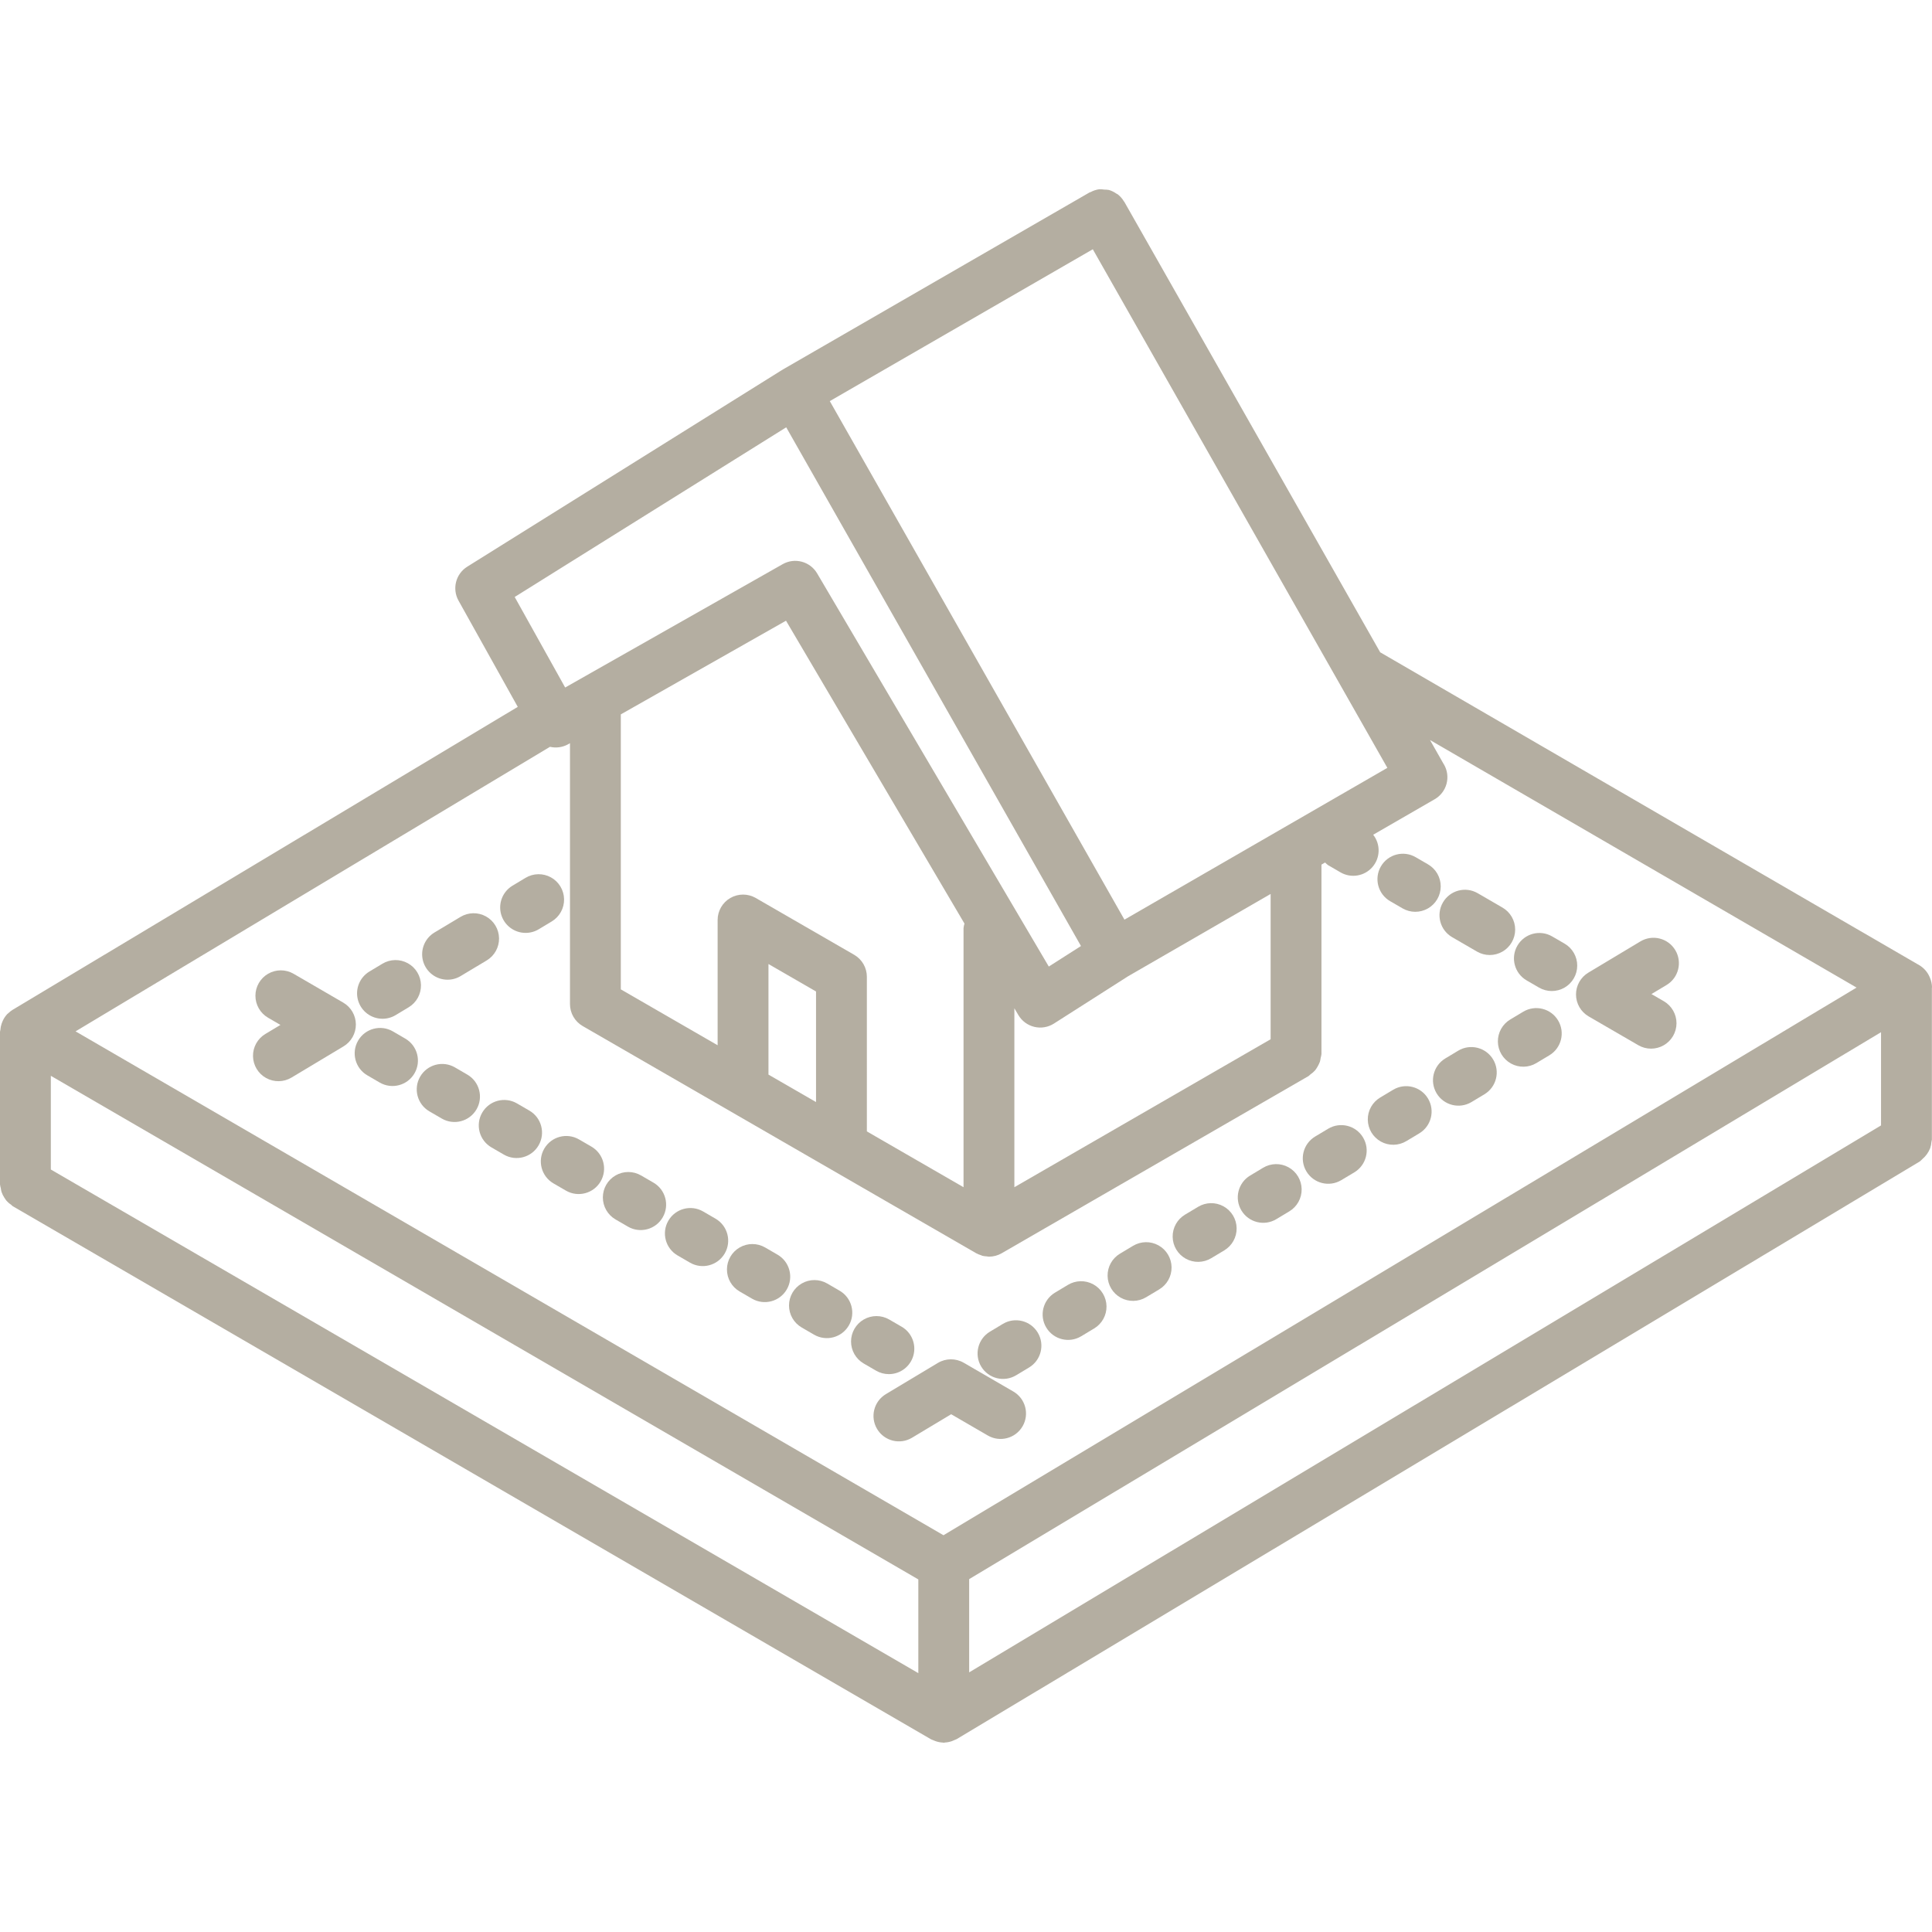 <?xml version="1.0" encoding="UTF-8"?> <svg xmlns="http://www.w3.org/2000/svg" xmlns:xlink="http://www.w3.org/1999/xlink" xmlns:svgjs="http://svgjs.com/svgjs" width="512" height="512" x="0" y="0" viewBox="0 0 512.033 512.033" style="enable-background:new 0 0 512 512" xml:space="preserve" class=""> <g> <g xmlns="http://www.w3.org/2000/svg"> <g> <g> <path d="M235.572,364.182c3.049,0.004,5.72-2.04,6.514-4.983c0.794-2.943-0.488-6.053-3.125-7.582l-3.289-1.908 c-2.083-1.208-4.651-1.214-6.739-0.014c-2.088,1.199-3.377,3.421-3.382,5.829s1.275,4.635,3.357,5.843l3.289,1.908 C233.222,363.87,234.387,364.183,235.572,364.182z" fill="#b4aea1" data-original="#000000" style=""></path> <path d="M222.52,342.071l-3.289-1.908c-2.083-1.208-4.651-1.214-6.739-0.014s-3.377,3.421-3.382,5.829 c-0.005,2.408,1.275,4.635,3.357,5.843l3.289,1.908c3.219,1.868,7.343,0.772,9.211-2.447S225.739,343.938,222.52,342.071z" fill="#b4aea1" data-original="#000000" style=""></path> <path d="M206.072,332.525l-3.289-1.908c-2.082-1.208-4.651-1.214-6.739-0.014c-2.088,1.199-3.377,3.421-3.382,5.829 c-0.005,2.408,1.275,4.635,3.357,5.843l3.289,1.908c3.219,1.868,7.343,0.772,9.211-2.447 C210.387,338.516,209.292,334.392,206.072,332.525z" fill="#b4aea1" data-original="#000000" style=""></path> <path d="M189.632,322.979l-3.289-1.908c-3.219-1.868-7.343-0.772-9.211,2.447s-0.772,7.343,2.447,9.211l3.289,1.908 c3.219,1.868,7.343,0.772,9.211-2.447S192.851,324.846,189.632,322.979z" fill="#b4aea1" data-original="#000000" style=""></path> <path d="M173.184,313.433l-3.289-1.908c-2.083-1.208-4.651-1.214-6.739-0.014c-2.088,1.199-3.377,3.421-3.382,5.829 s1.275,4.635,3.357,5.843l3.289,1.908c3.219,1.868,7.343,0.772,9.211-2.447C177.499,319.424,176.403,315.3,173.184,313.433z" fill="#b4aea1" data-original="#000000" style=""></path> <path d="M156.743,303.886l-3.289-1.908c-3.219-1.868-7.343-0.772-9.211,2.447s-0.772,7.343,2.447,9.211l3.289,1.908 c3.219,1.868,7.343,0.772,9.211-2.447S159.963,305.754,156.743,303.886z" fill="#b4aea1" data-original="#000000" style=""></path> <path d="M140.296,294.34l-3.289-1.908c-3.219-1.868-7.343-0.772-9.211,2.447s-0.772,7.343,2.447,9.211l3.289,1.908 c3.219,1.868,7.343,0.772,9.211-2.447C144.611,300.332,143.515,296.208,140.296,294.34z" fill="#b4aea1" data-original="#000000" style=""></path> <path d="M123.855,284.801l-3.283-1.908c-3.216-1.871-7.339-0.781-9.211,2.434c-1.871,3.216-0.781,7.339,2.434,9.211l3.283,1.908 c3.216,1.871,7.339,0.781,9.211-2.434C128.161,290.796,127.071,286.672,123.855,284.801z" fill="#b4aea1" data-original="#000000" style=""></path> <path d="M107.414,275.262l-3.289-1.914c-3.216-1.871-7.339-0.781-9.211,2.434c-1.871,3.216-0.781,7.339,2.434,9.211l3.289,1.914 c3.216,1.871,7.339,0.781,9.211-2.434C111.72,281.257,110.63,277.133,107.414,275.262z" fill="#b4aea1" data-original="#000000" style=""></path> <path d="M90.96,265.716l-13.151-7.638c-2.08-1.208-4.647-1.215-6.733-0.017c-2.086,1.197-3.375,3.417-3.382,5.822 c-0.006,2.406,1.271,4.632,3.352,5.84l3.276,1.908l-4,2.401c-2.064,1.239-3.31,3.484-3.269,5.891 c0.041,2.407,1.363,4.608,3.467,5.776s4.672,1.124,6.736-0.114l13.789-8.27c2.044-1.226,3.287-3.441,3.27-5.824 C94.298,269.107,93.022,266.911,90.96,265.716z" fill="#b4aea1" data-original="#000000" style=""></path> <path d="M368.421,238.834l3.289,1.908c2.083,1.208,4.651,1.214,6.739,0.014c2.088-1.199,3.377-3.421,3.382-5.829 c0.005-2.408-1.275-4.635-3.357-5.843l-3.289-1.908c-3.219-1.868-7.343-0.772-9.211,2.447S365.202,236.966,368.421,238.834z" fill="#b4aea1" data-original="#000000" style=""></path> <path d="M384.862,248.38l6.579,3.816c2.082,1.208,4.651,1.214,6.739,0.014s3.377-3.421,3.382-5.829 c0.005-2.408-1.275-4.635-3.357-5.843l-6.579-3.816c-3.219-1.868-7.343-0.772-9.211,2.447 C380.547,242.389,381.643,246.512,384.862,248.38z" fill="#b4aea1" data-original="#000000" style=""></path> <path d="M414.651,250.084l-3.289-1.908c-3.219-1.868-7.343-0.772-9.211,2.447s-0.772,7.343,2.447,9.21l3.289,1.908 c2.083,1.208,4.651,1.213,6.739,0.014c2.087-1.199,3.377-3.421,3.382-5.829C418.014,253.519,416.734,251.292,414.651,250.084z" fill="#b4aea1" data-original="#000000" style=""></path> <path d="M440.961,265.353l-3.283-1.901l4.007-2.401c3.19-1.915,4.224-6.053,2.309-9.243c-1.915-3.19-6.053-4.224-9.243-2.309 l-13.796,8.276c-2.044,1.227-3.287,3.443-3.27,5.827s1.294,4.581,3.355,5.778l13.158,7.632c2.082,1.208,4.651,1.214,6.739,0.014 c2.088-1.199,3.377-3.421,3.382-5.829C444.323,268.789,443.043,266.562,440.961,265.353z" fill="#b4aea1" data-original="#000000" style=""></path> <path d="M403.724,268.117L403.724,268.117l-3.447,2.066c-2.075,1.231-3.333,3.478-3.298,5.89 c0.035,2.413,1.359,4.622,3.469,5.791c2.11,1.169,4.685,1.12,6.75-0.129l3.447-2.066c3.174-1.918,4.2-6.042,2.294-9.224 S406.912,266.223,403.724,268.117z" fill="#b4aea1" data-original="#000000" style=""></path> <path d="M386.467,278.459L386.467,278.459l-3.447,2.073c-3.172,1.926-4.19,6.054-2.277,9.235s6.036,4.216,9.225,2.318 l3.447-2.072c3.184-1.921,4.211-6.058,2.294-9.245S389.657,276.547,386.467,278.459z" fill="#b4aea1" data-original="#000000" style=""></path> <path d="M369.243,288.807l-3.447,2.066c-2.074,1.232-3.33,3.478-3.294,5.89c0.036,2.411,1.359,4.62,3.468,5.789 c2.109,1.169,4.683,1.121,6.747-0.126l3.447-2.066c3.174-1.918,4.2-6.042,2.294-9.224 C376.552,287.955,372.432,286.913,369.243,288.807z" fill="#b4aea1" data-original="#000000" style=""></path> <path d="M352.007,299.143l-3.454,2.066c-3.194,1.911-4.234,6.05-2.322,9.243c1.911,3.194,6.05,4.234,9.243,2.322l3.454-2.066 c3.194-1.911,4.234-6.05,2.322-9.243C359.339,298.272,355.2,297.232,352.007,299.143z" fill="#b4aea1" data-original="#000000" style=""></path> <path d="M341.495,309.365c-2.109-1.167-4.681-1.118-6.745,0.127l-3.447,2.072c-3.184,1.921-4.211,6.058-2.294,9.245 c1.917,3.187,6.052,4.22,9.242,2.308l3.447-2.072c2.068-1.239,3.316-3.488,3.274-5.898S343.604,310.532,341.495,309.365z" fill="#b4aea1" data-original="#000000" style=""></path> <path d="M324.273,319.714c-2.109-1.169-4.683-1.121-6.747,0.126l-3.447,2.066c-2.074,1.232-3.33,3.478-3.294,5.89 s1.359,4.62,3.468,5.789c2.109,1.169,4.683,1.121,6.747-0.126l3.447-2.066c2.074-1.232,3.33-3.478,3.294-5.89 C327.706,323.092,326.383,320.884,324.273,319.714z" fill="#b4aea1" data-original="#000000" style=""></path> <path d="M307.03,330.056c-2.109-1.169-4.683-1.121-6.747,0.126l-3.447,2.066c-2.074,1.232-3.33,3.478-3.294,5.89 c0.036,2.411,1.359,4.62,3.468,5.789s4.683,1.121,6.747-0.126l3.447-2.066c2.074-1.232,3.33-3.478,3.294-5.89 C310.462,333.434,309.139,331.226,307.03,330.056z" fill="#b4aea1" data-original="#000000" style=""></path> <path d="M289.778,340.398c-2.109-1.167-4.681-1.118-6.745,0.127l-3.447,2.072c-3.184,1.921-4.211,6.058-2.294,9.245 c1.917,3.187,6.052,4.22,9.242,2.308l3.447-2.072c2.067-1.239,3.316-3.488,3.274-5.898 C293.212,343.769,291.887,341.565,289.778,340.398z" fill="#b4aea1" data-original="#000000" style=""></path> <path d="M265.789,350.867l-3.447,2.072c-3.184,1.921-4.211,6.058-2.294,9.245c1.917,3.187,6.052,4.22,9.242,2.308l3.447-2.072 c3.184-1.921,4.211-6.058,2.294-9.245C273.115,349.987,268.979,348.955,265.789,350.867z" fill="#b4aea1" data-original="#000000" style=""></path> <path d="M139.309,247.242c1.221,0,2.42-0.332,3.467-0.961l3.447-2.072c2.067-1.239,3.316-3.488,3.274-5.898 s-1.367-4.614-3.477-5.781c-2.109-1.167-4.681-1.118-6.745,0.127l-3.447,2.072c-2.597,1.56-3.833,4.662-3.021,7.581 S136.28,247.246,139.309,247.242z" fill="#b4aea1" data-original="#000000" style=""></path> <polygon points="118.618,259.649 118.618,259.649 118.618,259.649 " fill="#b4aea1" data-original="#000000" style=""></polygon> <path d="M118.618,259.649c1.217,0.001,2.412-0.331,3.454-0.961l6.895-4.132c2.074-1.232,3.33-3.478,3.294-5.89 s-1.359-4.62-3.468-5.789s-4.683-1.121-6.747,0.126l-6.895,4.132c-2.598,1.557-3.836,4.657-3.027,7.576 C112.933,257.631,115.59,259.651,118.618,259.649z" fill="#b4aea1" data-original="#000000" style=""></path> <path d="M101.382,269.998c1.221,0,2.42-0.332,3.467-0.961l3.447-2.072c2.067-1.239,3.316-3.488,3.274-5.898 s-1.367-4.614-3.477-5.781c-2.109-1.167-4.681-1.118-6.745,0.127l-3.447,2.072c-2.597,1.56-3.833,4.662-3.021,7.581 S98.352,270.003,101.382,269.998z" fill="#b4aea1" data-original="#000000" style=""></path> <path d="M268.566,368.794l-13.158-7.632c-2.123-1.227-4.745-1.207-6.849,0.053l-13.789,8.276 c-3.19,1.915-4.224,6.053-2.309,9.243c1.915,3.19,6.053,4.224,9.243,2.309l10.381-6.23l9.717,5.638 c3.219,1.868,7.343,0.772,9.211-2.447C272.881,374.786,271.785,370.662,268.566,368.794z" fill="#b4aea1" data-original="#000000" style=""></path> <path d="M511.506,259.177c-0.043-0.109-0.085-0.212-0.134-0.319c-0.561-1.27-1.502-2.333-2.694-3.044l-142.892-82.938 L297.987,53.511l-0.032-0.037l-0.001-0.003l-0.076-0.086c-0.436-0.742-1.011-1.393-1.693-1.917 c-0.094-0.072-0.215-0.089-0.313-0.155c-0.606-0.432-1.28-0.76-1.994-0.971c-0.407-0.069-0.82-0.1-1.233-0.094 c-0.435-0.074-0.877-0.105-1.318-0.091c-0.799,0.111-1.571,0.365-2.281,0.749c-0.079,0.04-0.166,0.035-0.243,0.08l-0.004,0.003 l-0.049,0.016l-81.362,46.973c-0.039,0.022-0.058,0.062-0.096,0.085l-0.108,0.04l-83.355,52.086 c-3.043,1.904-4.058,5.859-2.309,8.994l15.7,28.156L3.303,267.656c-0.404,0.256-0.781,0.555-1.122,0.891 c-0.078,0.072-0.171,0.119-0.245,0.195c-0.49,0.522-0.893,1.12-1.193,1.77c-0.115,0.241-0.215,0.489-0.299,0.742 c-0.194,0.56-0.311,1.143-0.35,1.734C0.082,273.149,0,273.287,0,273.452v40.421c0.041,0.357,0.112,0.711,0.213,1.056 c0.041,0.325,0.105,0.647,0.194,0.962c0.178,0.535,0.426,1.045,0.736,1.516c0.143,0.246,0.302,0.482,0.476,0.706 c0.391,0.457,0.844,0.858,1.345,1.192c0.158,0.112,0.254,0.278,0.424,0.377l243.335,141.27c0.149,0.086,0.314,0.12,0.468,0.194 c0.22,0.106,0.445,0.199,0.675,0.28c0.642,0.235,1.316,0.371,1.999,0.403c0.089,0.003,0.163,0.051,0.253,0.051 c0.115,0,0.21-0.059,0.323-0.066c0.639-0.035,1.27-0.162,1.873-0.377c0.28-0.098,0.554-0.215,0.818-0.35 c0.143-0.072,0.301-0.104,0.44-0.188L508.763,307.84c0.257-0.201,0.499-0.421,0.722-0.659c0.914-0.769,1.621-1.754,2.058-2.866 c0.192-0.555,0.309-1.134,0.347-1.72c0.016-0.189,0.11-0.351,0.11-0.544v-40.188c0.003-0.09,0.034-0.175,0.033-0.266 C512.01,260.765,511.831,259.944,511.506,259.177z M289.623,66.061l78.066,137.441l-69.678,40.231l-78.092-137.428 L289.623,66.061z M336.75,236.926v38.505l-67.915,39.213V267.22l1.059,1.798c0.928,1.575,2.456,2.705,4.234,3.131 c1.778,0.426,3.653,0.11,5.193-0.874l19.648-12.535L336.75,236.926z M136.408,158.215l71.961-44.967l78.118,137.474l-8.526,5.441 l-61.401-104.204c-1.867-3.166-5.927-4.252-9.125-2.441l-57.651,32.691L136.408,158.215z M226.375,253.044l-26.079-15.053 c-2.085-1.204-4.653-1.203-6.737,0s-3.368,3.428-3.368,5.835v33.194l-25.658-14.813v-72.877l43.783-24.827l47.294,80.269 c-0.123,0.401-0.206,0.814-0.248,1.231v68.638l-25.618-14.789V258.88C229.744,256.473,228.46,254.248,226.375,253.044z M216.27,262.768v29.308l-12.605-7.276v-29.308L216.27,262.768z M243.382,443.427L13.473,309.954v-24.837L243.382,418.59V443.427 z M250.053,406.88L20.026,273.34l125.735-75.413c1.615,0.374,3.311,0.142,4.765-0.653l0.533-0.303v69.125 c-0.001,2.407,1.284,4.632,3.368,5.836l39.13,22.591l0.001,0.001l1.808,1.044l63.363,36.581l0.025,0.01 c0.375,0.199,0.768,0.361,1.174,0.484c0.153,0.053,0.295,0.141,0.45,0.183c0.381,0.083,0.769,0.134,1.159,0.151 c0.188,0.016,0.372,0.073,0.56,0.073h0.007c1.18,0.001,2.34-0.31,3.362-0.901l81.355-46.974c0.18-0.143,0.353-0.295,0.517-0.456 c0.453-0.308,0.865-0.672,1.227-1.082c0.515-0.685,0.933-1.437,1.242-2.237c0.094-0.33,0.162-0.666,0.203-1.007 c0.1-0.345,0.172-0.697,0.213-1.054v-50.194l0.963-0.556c0.243,0.254,0.506,0.487,0.787,0.697l3.289,1.908 c2.789,1.626,6.34,1.041,8.46-1.395s2.208-6.034,0.212-8.571l16.296-9.408c1.548-0.893,2.678-2.365,3.141-4.091 c0.463-1.726,0.22-3.566-0.673-5.113l-0.052-0.059l-3.655-6.434l113.049,65.612L250.053,406.88z M498.526,298.269L256.856,443.22 v-24.711l241.671-144.951V298.269z" fill="#b4aea1" data-original="#000000" style=""></path> </g> </g> </g> <g xmlns="http://www.w3.org/2000/svg"> </g> <g xmlns="http://www.w3.org/2000/svg"> </g> <g xmlns="http://www.w3.org/2000/svg"> </g> <g xmlns="http://www.w3.org/2000/svg"> </g> <g xmlns="http://www.w3.org/2000/svg"> </g> <g xmlns="http://www.w3.org/2000/svg"> </g> <g xmlns="http://www.w3.org/2000/svg"> </g> <g xmlns="http://www.w3.org/2000/svg"> </g> <g xmlns="http://www.w3.org/2000/svg"> </g> <g xmlns="http://www.w3.org/2000/svg"> </g> <g xmlns="http://www.w3.org/2000/svg"> </g> <g xmlns="http://www.w3.org/2000/svg"> </g> <g xmlns="http://www.w3.org/2000/svg"> </g> <g xmlns="http://www.w3.org/2000/svg"> </g> <g xmlns="http://www.w3.org/2000/svg"> </g> </g> </svg> 
